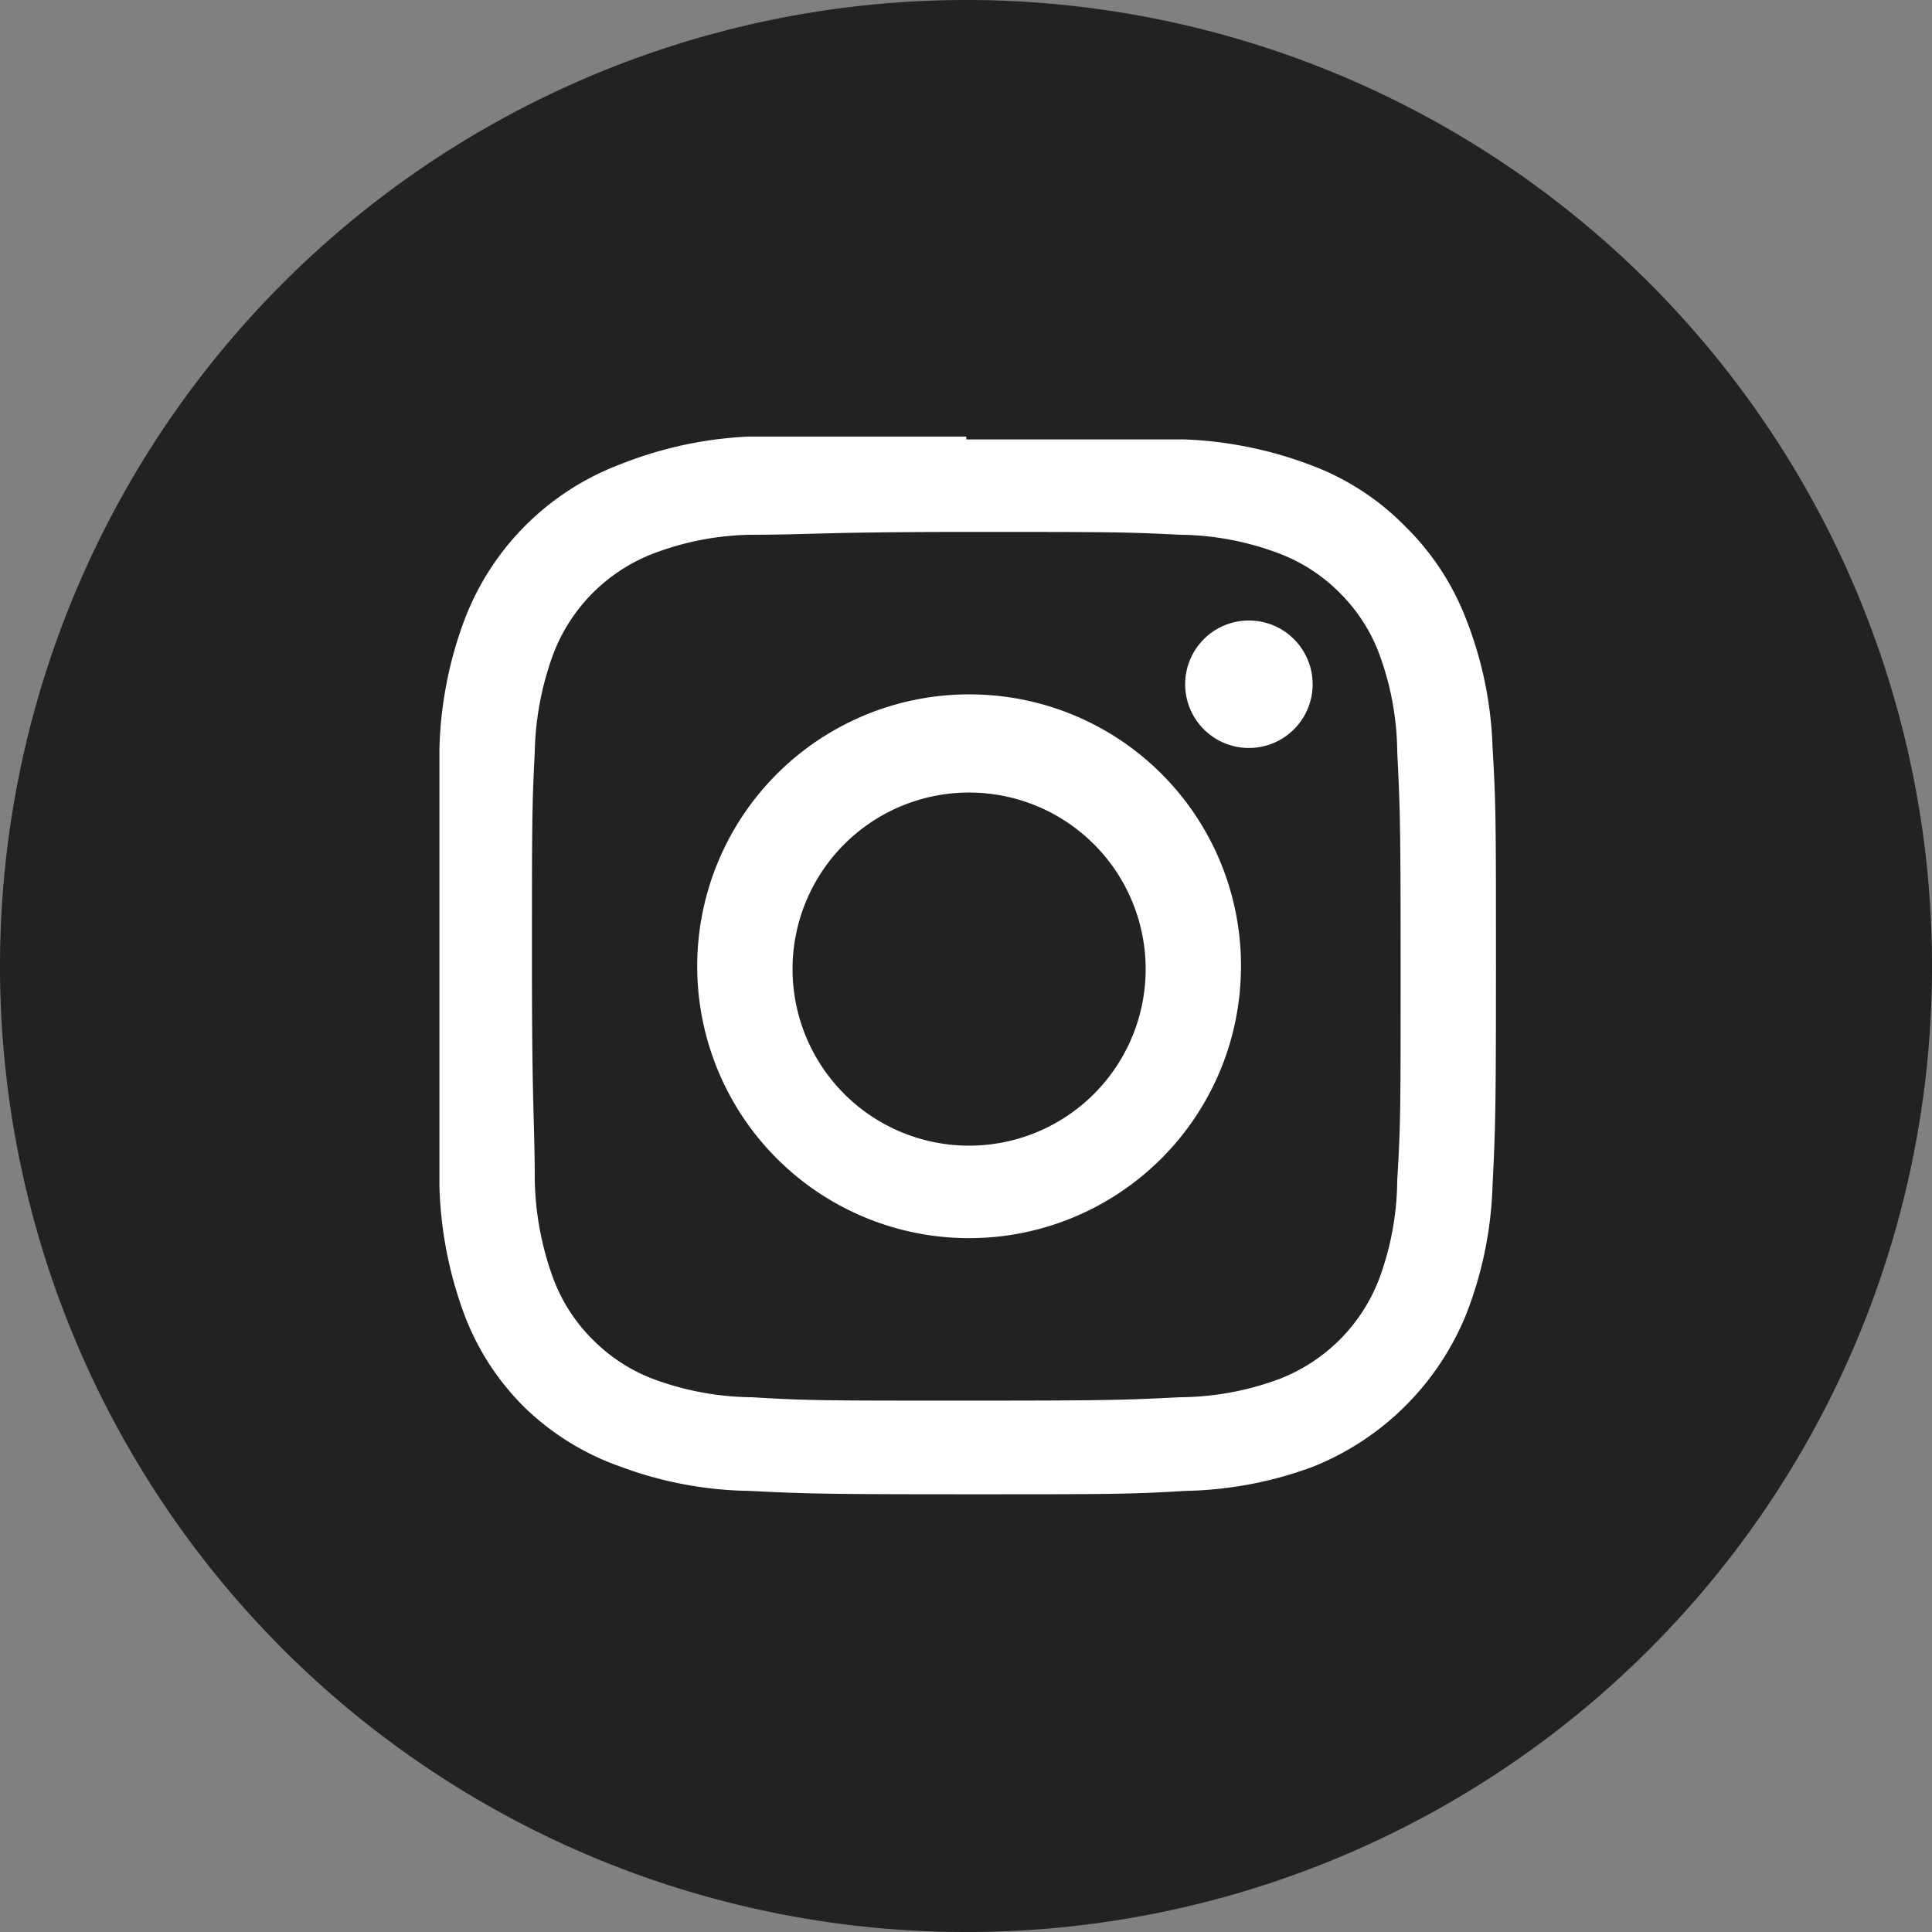 <svg xmlns="http://www.w3.org/2000/svg" viewBox="0 0 34.25 34.25"><rect x="0" y="0" width="34.25" height="34.25" fill="#808080" stroke="none"/><defs><style>.cls-1{fill:#222221;}.cls-2{fill:#fff;}</style></defs><g id="Livello_2" data-name="Livello 2"><g id="Livello_1-2" data-name="Livello 1"><path class="cls-1" d="M17.13,34.25h0A17.12,17.12,0,0,1,0,17.13H0A17.13,17.13,0,0,1,17.13,0h0A17.12,17.12,0,0,1,34.25,17.13h0A17.11,17.11,0,0,1,17.13,34.25Z"/><path class="cls-2" d="M17.13,9.43c2.51,0,2.8,0,3.79.05a5.09,5.09,0,0,1,1.75.33,3,3,0,0,1,1.08.7,3,3,0,0,1,.7,1.08,5.14,5.14,0,0,1,.32,1.74c.05,1,.06,1.29.06,3.8s0,2.8-.06,3.79a5.15,5.15,0,0,1-.32,1.75,3.08,3.08,0,0,1-1.78,1.78,5.15,5.15,0,0,1-1.75.32c-1,.05-1.28.06-3.79.06s-2.81,0-3.8-.06a5.14,5.14,0,0,1-1.74-.32,3,3,0,0,1-1.08-.7,3,3,0,0,1-.7-1.08,5.35,5.35,0,0,1-.33-1.75c0-1-.05-1.28-.05-3.79s0-2.81.05-3.8a5.33,5.33,0,0,1,.33-1.74,3.08,3.08,0,0,1,1.78-1.78,5.07,5.07,0,0,1,1.74-.33c1,0,1.29-.05,3.8-.05m0-1.69c-2.55,0-2.87,0-3.87,0A7,7,0,0,0,11,8.23,4.74,4.74,0,0,0,8.23,11a7,7,0,0,0-.44,2.28c0,1,0,1.32,0,3.87s0,2.87,0,3.87a7.07,7.07,0,0,0,.44,2.28,4.57,4.57,0,0,0,1.08,1.66A4.64,4.64,0,0,0,11,26a6.79,6.79,0,0,0,2.28.43c1,.05,1.32.06,3.87.06s2.87,0,3.87-.06A6.84,6.84,0,0,0,23.28,26,4.89,4.89,0,0,0,26,23.28,6.84,6.84,0,0,0,26.46,21c.05-1,.06-1.32.06-3.87s0-2.87-.06-3.87A6.79,6.79,0,0,0,26,11a4.64,4.64,0,0,0-1.09-1.67,4.57,4.57,0,0,0-1.66-1.08A7.07,7.07,0,0,0,21,7.79c-1,0-1.32,0-3.87,0"/><path class="cls-2" d="M17.13,12.31A4.82,4.82,0,1,0,22,17.13a4.81,4.81,0,0,0-4.82-4.82m0,8a3.13,3.13,0,1,1,3.13-3.13,3.13,3.13,0,0,1-3.13,3.13"/><path class="cls-2" d="M23.27,12.11A1.13,1.13,0,1,1,22.14,11a1.13,1.13,0,0,1,1.13,1.12"/></g></g></svg>